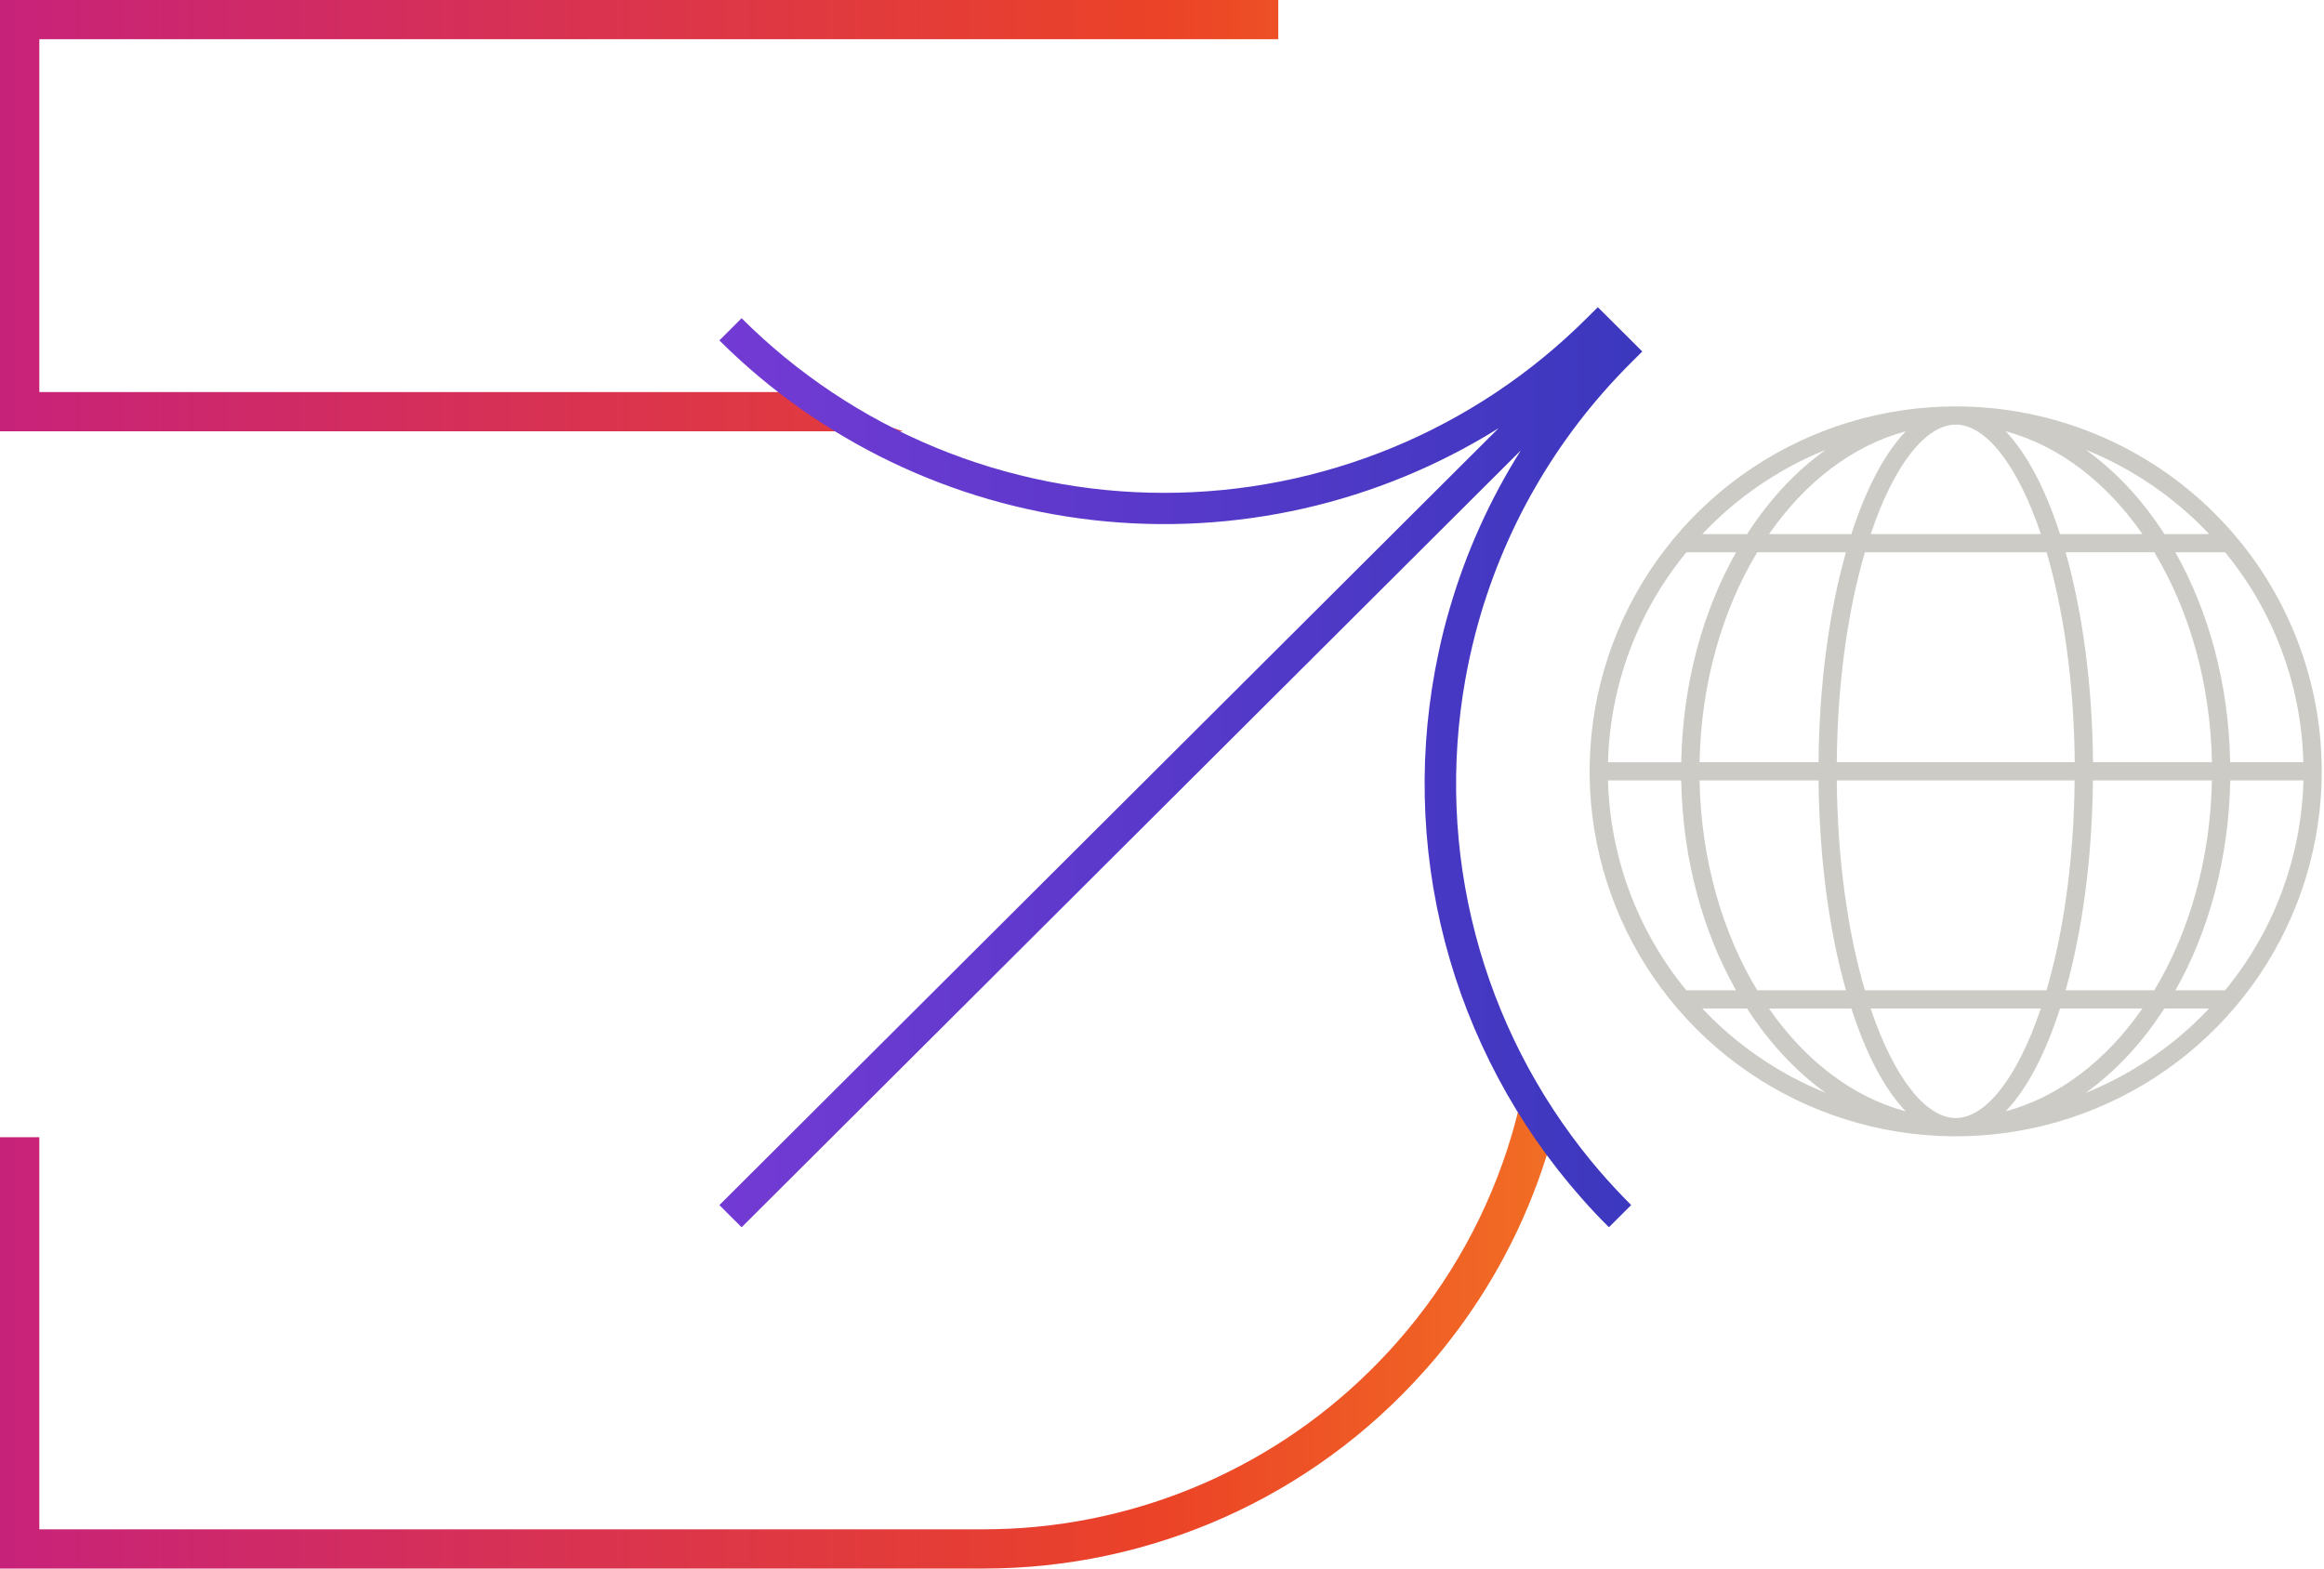 <svg width="520" height="351" viewBox="0 0 520 351" fill="none" xmlns="http://www.w3.org/2000/svg">
<path d="M347.503 253.641C347.022 255.414 346.508 257.178 345.96 258.913C341.211 273.951 333.781 288.013 324.027 300.422C322.287 302.659 320.473 304.82 318.585 306.907C306.217 320.789 291.035 331.898 274.043 339.498C257.051 347.099 238.636 351.019 220.012 351H0V254.474H8.801V342.224H220.012C252.338 342.244 283.368 329.556 306.371 306.912C308.499 304.822 310.55 302.66 312.524 300.427C324.39 286.998 333.17 271.147 338.25 253.981C339.054 251.243 339.766 248.469 340.384 245.661C342.634 248.389 345.007 251.049 347.503 253.641ZM0 0V96.511H202.073C194.72 94.183 187.573 91.249 180.707 87.74H8.801V8.775H286.019V0H0Z" fill="url(#paint0_linear_1723_221)"/>
<path d="M330.157 141.63C336.146 118.73 348.168 97.844 364.977 81.136L367.467 78.653L357.517 68.737L355.027 71.21C342.616 83.599 327.878 93.427 311.656 100.133C295.433 106.838 278.044 110.289 260.482 110.289C242.921 110.289 225.531 106.838 209.309 100.133C193.086 93.427 178.348 83.599 165.937 71.21L160.962 76.171C183.5 98.643 213.02 112.824 244.692 116.394C276.364 119.963 308.314 112.71 335.314 95.821L307.781 123.274L301.383 129.657L160.962 269.672L165.937 274.633L307.324 133.655L340.289 100.786C333.371 111.758 328.021 123.639 324.393 136.084C323.432 139.328 322.605 142.598 321.913 145.895C317.283 167.339 317.762 189.567 323.312 210.792C328.862 232.018 339.328 251.649 353.869 268.11C355.827 270.346 357.871 272.517 360.002 274.623L361.579 273.051L364.977 269.663C364.336 269.023 363.718 268.394 363.122 267.774C360.622 265.186 358.249 262.525 356.003 259.79C343.807 244.926 334.977 227.608 330.119 209.025C325.262 190.441 324.491 171.03 327.859 152.121C328.481 148.597 329.247 145.1 330.157 141.63Z" fill="url(#paint1_linear_1723_221)"/>
<path d="M437.592 90.942C421.392 90.941 405.555 95.73 392.084 104.704C378.614 113.677 368.115 126.432 361.915 141.355C355.715 156.278 354.092 172.699 357.253 188.542C360.413 204.384 368.214 218.936 379.669 230.358C391.125 241.78 405.72 249.558 421.609 252.709C437.498 255.86 453.967 254.242 468.934 248.061C483.901 241.879 496.693 231.41 505.693 217.979C514.693 204.548 519.496 188.758 519.495 172.605C519.495 161.881 517.377 151.262 513.261 141.354C509.145 131.446 503.112 122.444 495.506 114.861C487.901 107.278 478.872 101.262 468.935 97.158C458.998 93.054 448.348 90.942 437.592 90.942ZM448.758 96.506C460.703 99.708 471.35 107.951 479.363 119.511H460.934C457.675 109.408 453.502 101.433 448.758 96.511V96.506ZM406.905 170.564H380.28C380.622 152.787 385.404 136.482 393.177 123.595H413.02C409.309 136.77 407.049 152.965 406.905 170.564ZM417.288 123.595H457.934C461.612 136.118 464.053 152.174 464.222 170.564H410.981C411.15 152.188 413.592 136.133 417.269 123.604L417.288 123.595ZM406.905 174.633C407.069 192.231 409.309 208.45 413.039 221.601H393.177C385.404 208.723 380.622 192.418 380.28 174.633H406.905ZM411.006 174.633H464.202C464.034 193.013 461.592 209.063 457.915 221.601H417.269C413.592 209.078 411.15 193.027 410.986 174.633H411.006ZM468.317 174.633H494.923C494.586 192.409 489.799 208.714 482.026 221.601H462.184C465.88 208.464 468.134 192.246 468.298 174.633H468.317ZM468.317 170.549C468.154 152.95 465.914 136.736 462.184 123.58H482.026C489.799 136.458 494.586 152.763 494.927 170.549H468.317ZM437.611 95.011C444.341 95.011 451.464 104.093 456.651 119.511H418.576C423.729 104.108 430.872 95.025 437.592 95.025L437.611 95.011ZM414.25 119.516H395.821C403.858 107.942 414.481 99.698 426.431 96.511C421.681 101.433 417.514 109.408 414.25 119.516ZM408.535 100.633C401.805 105.426 395.84 111.862 390.913 119.516H380.9C388.635 111.307 398.063 104.868 408.535 100.642V100.633ZM377.315 123.6H388.447C381.021 136.741 376.507 152.955 376.18 170.568H359.799C360.239 153.409 366.403 136.885 377.315 123.609V123.6ZM408.535 244.563C398.063 240.333 388.635 233.891 380.9 225.68H390.913C395.85 233.339 401.815 239.766 408.535 244.573V244.563ZM377.315 221.601C366.4 208.323 360.236 191.795 359.799 174.633H376.171C376.493 192.231 381.006 208.45 388.433 221.601H377.315ZM426.431 248.699C414.481 245.498 403.839 237.254 395.821 225.694H414.255C417.509 235.807 421.681 243.782 426.431 248.704V248.699ZM437.592 250.185C430.862 250.185 423.739 241.079 418.557 225.685H456.632C451.445 241.108 444.312 250.19 437.592 250.19V250.185ZM460.934 225.685H479.363C471.326 237.254 460.703 245.498 448.758 248.69C453.502 243.782 457.675 235.807 460.934 225.689V225.685ZM466.649 244.568C473.379 239.775 479.344 233.334 484.271 225.685H494.283C486.55 233.899 477.122 240.343 466.649 244.573V244.568ZM497.893 221.601H486.761C494.187 208.46 498.701 192.241 499.028 174.633H515.4C514.958 191.797 508.789 208.325 497.869 221.601H497.893ZM515.4 170.559H499.004C498.677 152.96 494.163 136.746 486.737 123.59H497.874C508.784 136.872 514.942 153.401 515.376 170.564L515.4 170.559ZM484.295 119.516C479.368 111.848 473.393 105.44 466.673 100.633C477.146 104.86 486.575 111.303 494.307 119.516H484.295Z" fill="#CCCBC6"/>
<defs>
<linearGradient id="paint0_linear_1723_221" x1="0" y1="175.495" x2="520" y2="175.495" gradientUnits="userSpaceOnUse">
<stop stop-color="#C7227A"/>
<stop offset="0.5" stop-color="#EB4327"/>
<stop offset="1" stop-color="#FFC21E"/>
</linearGradient>
<linearGradient id="paint1_linear_1723_221" x1="160.962" y1="171.685" x2="367.467" y2="171.685" gradientUnits="userSpaceOnUse">
<stop stop-color="#733AD4"/>
<stop offset="1" stop-color="#3B38BE"/>
</linearGradient>
</defs>
</svg>
